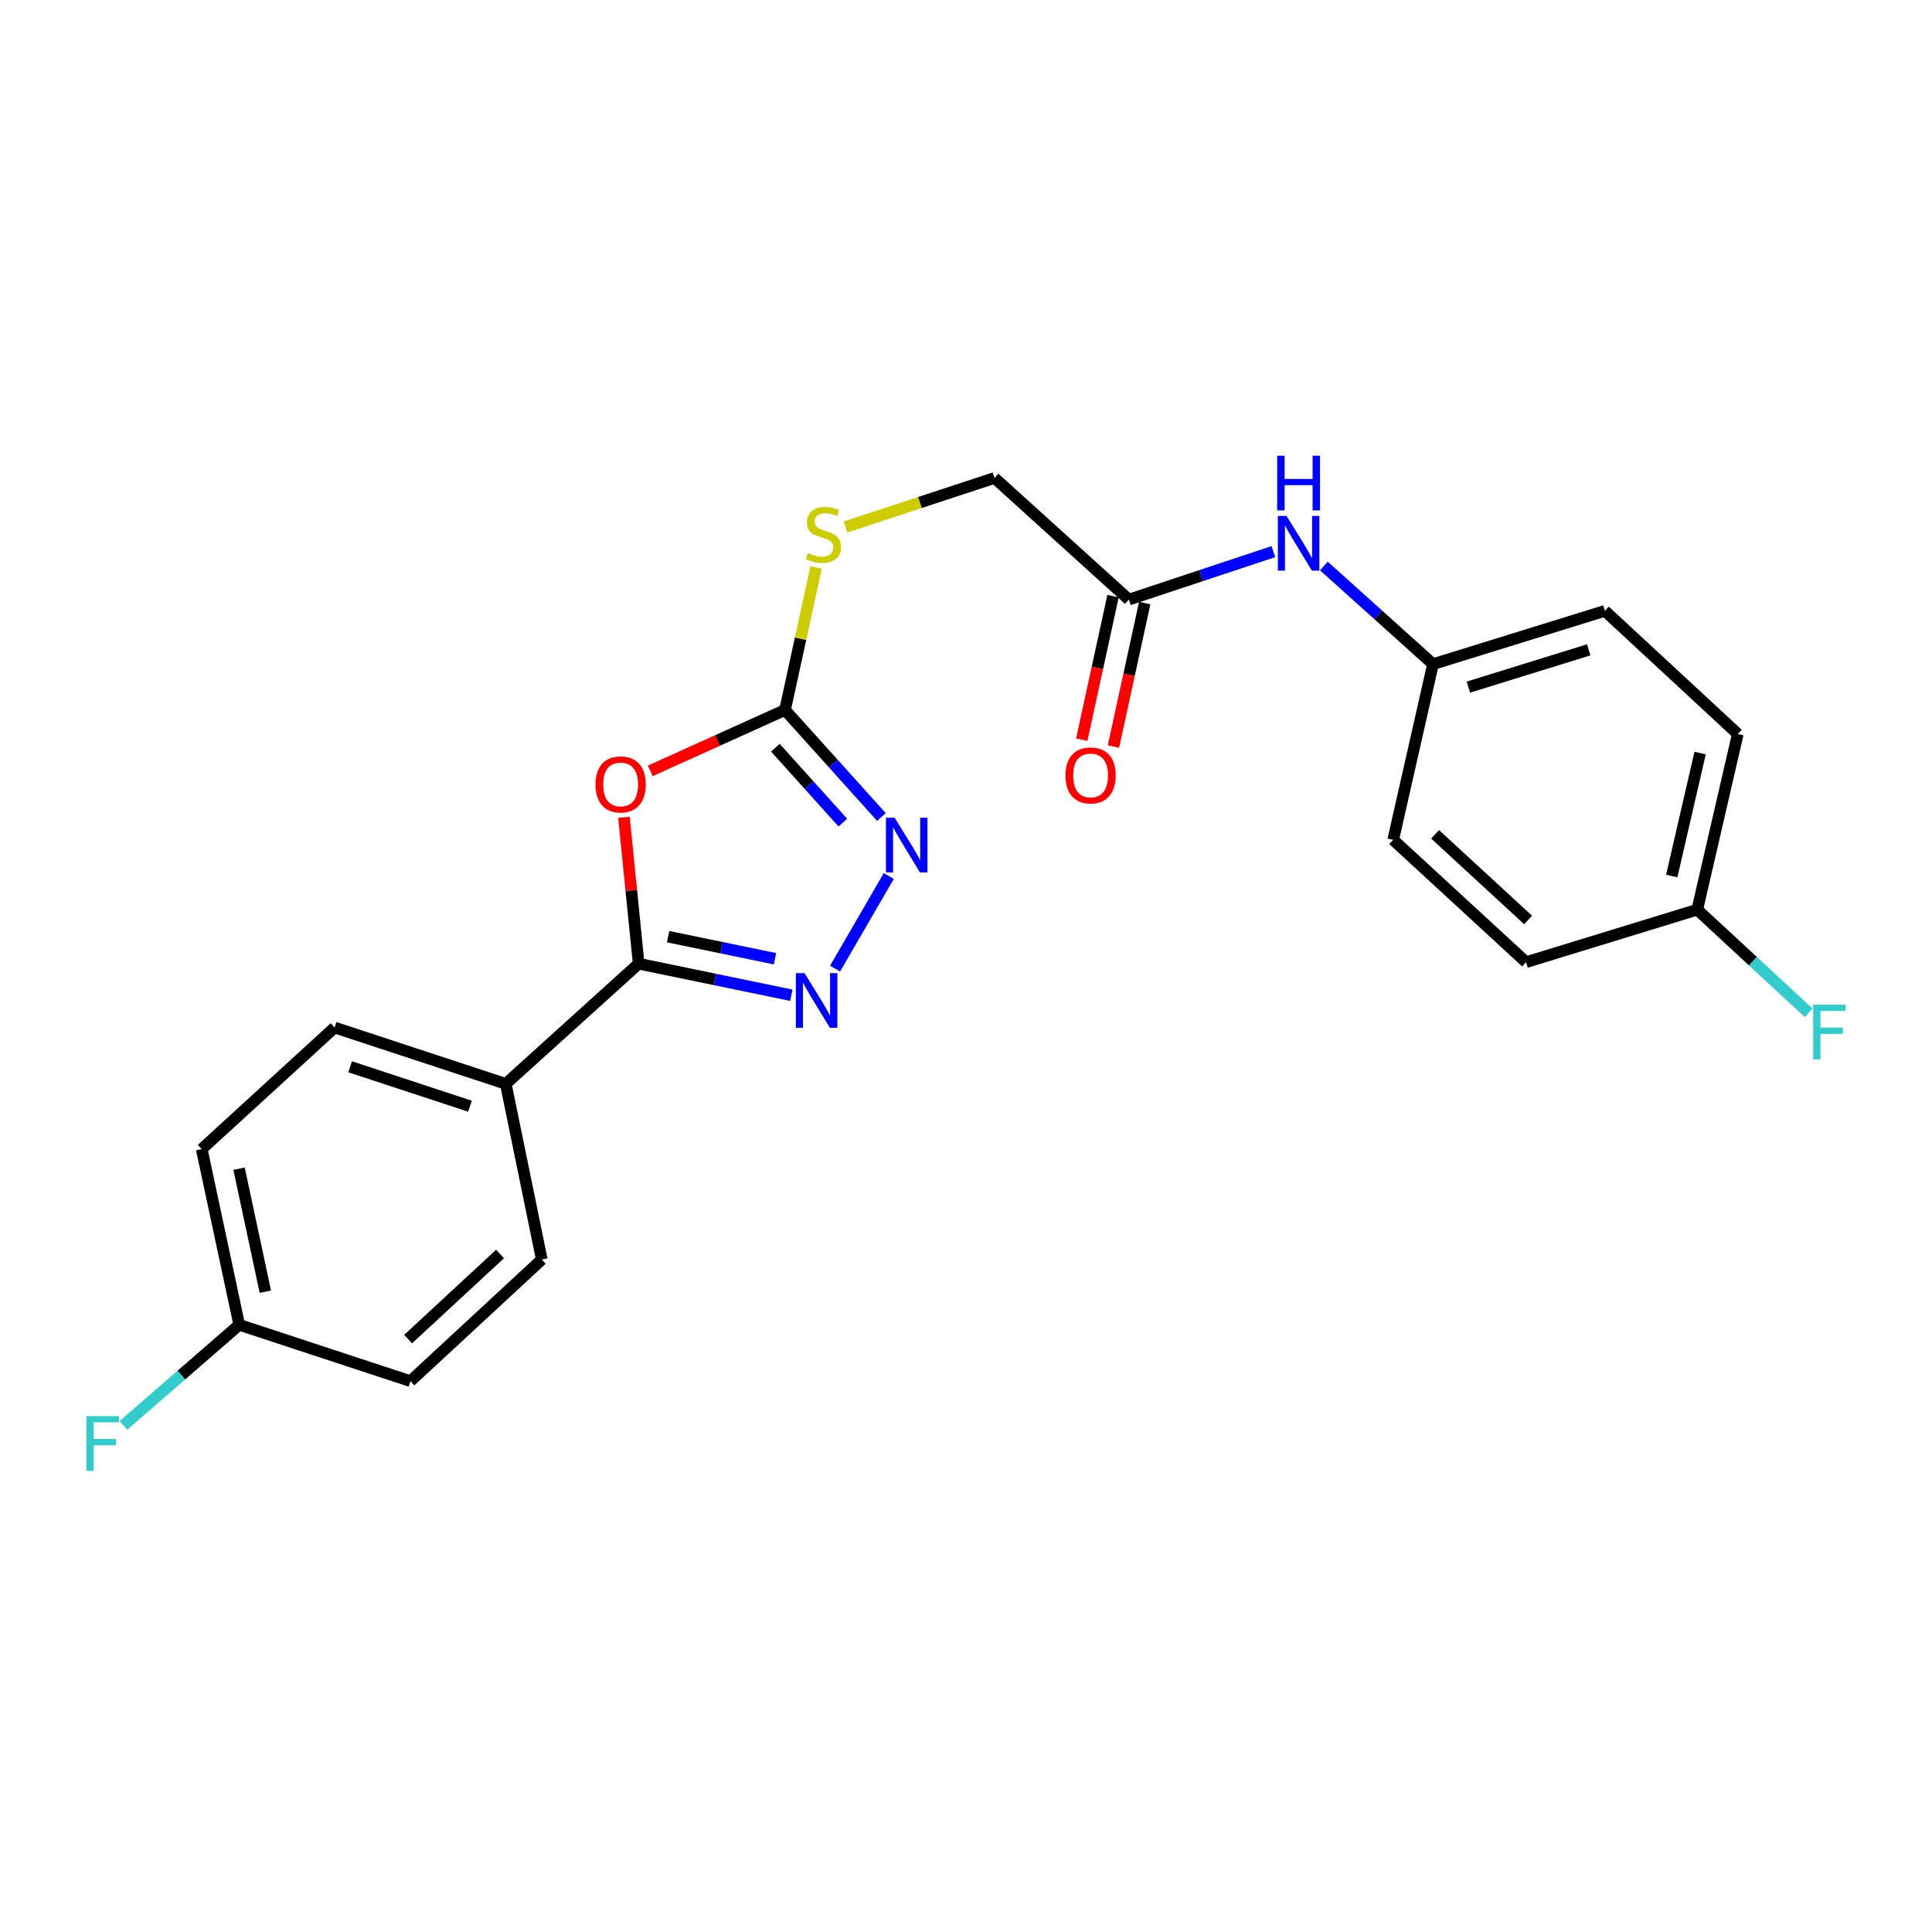 <?xml version='1.0' encoding='iso-8859-1'?>
<svg version='1.1' baseProfile='full'
              xmlns='http://www.w3.org/2000/svg'
                      xmlns:rdkit='http://www.rdkit.org/xml'
                      xmlns:xlink='http://www.w3.org/1999/xlink'
                  xml:space='preserve'
width='1000px' height='1000px' viewBox='0 0 1000 1000'>
<!-- END OF HEADER -->
<rect style='opacity:1.0;fill:#FFFFFF;stroke:none' width='1000' height='1000' x='0' y='0'> </rect>
<path class='bond-0' d='M 322.952,423.033 L 326.76,460.919' style='fill:none;fill-rule:evenodd;stroke:#FF0000;stroke-width:6px;stroke-linecap:butt;stroke-linejoin:miter;stroke-opacity:1' />
<path class='bond-0' d='M 326.76,460.919 L 330.569,498.806' style='fill:none;fill-rule:evenodd;stroke:#000000;stroke-width:6px;stroke-linecap:butt;stroke-linejoin:miter;stroke-opacity:1' />
<path class='bond-2' d='M 336.568,399.009 L 371.45,383.244' style='fill:none;fill-rule:evenodd;stroke:#FF0000;stroke-width:6px;stroke-linecap:butt;stroke-linejoin:miter;stroke-opacity:1' />
<path class='bond-2' d='M 371.45,383.244 L 406.332,367.48' style='fill:none;fill-rule:evenodd;stroke:#000000;stroke-width:6px;stroke-linecap:butt;stroke-linejoin:miter;stroke-opacity:1' />
<path class='bond-1' d='M 330.569,498.806 L 370.074,506.97' style='fill:none;fill-rule:evenodd;stroke:#000000;stroke-width:6px;stroke-linecap:butt;stroke-linejoin:miter;stroke-opacity:1' />
<path class='bond-1' d='M 370.074,506.97 L 409.579,515.134' style='fill:none;fill-rule:evenodd;stroke:#0000FF;stroke-width:6px;stroke-linecap:butt;stroke-linejoin:miter;stroke-opacity:1' />
<path class='bond-1' d='M 345.818,484.816 L 373.471,490.531' style='fill:none;fill-rule:evenodd;stroke:#000000;stroke-width:6px;stroke-linecap:butt;stroke-linejoin:miter;stroke-opacity:1' />
<path class='bond-1' d='M 373.471,490.531 L 401.125,496.246' style='fill:none;fill-rule:evenodd;stroke:#0000FF;stroke-width:6px;stroke-linecap:butt;stroke-linejoin:miter;stroke-opacity:1' />
<path class='bond-4' d='M 330.569,498.806 L 261.791,561' style='fill:none;fill-rule:evenodd;stroke:#000000;stroke-width:6px;stroke-linecap:butt;stroke-linejoin:miter;stroke-opacity:1' />
<path class='bond-23' d='M 432.229,501.355 L 460.026,453.422' style='fill:none;fill-rule:evenodd;stroke:#0000FF;stroke-width:6px;stroke-linecap:butt;stroke-linejoin:miter;stroke-opacity:1' />
<path class='bond-3' d='M 406.332,367.48 L 431.274,395.177' style='fill:none;fill-rule:evenodd;stroke:#000000;stroke-width:6px;stroke-linecap:butt;stroke-linejoin:miter;stroke-opacity:1' />
<path class='bond-3' d='M 431.274,395.177 L 456.216,422.875' style='fill:none;fill-rule:evenodd;stroke:#0000FF;stroke-width:6px;stroke-linecap:butt;stroke-linejoin:miter;stroke-opacity:1' />
<path class='bond-3' d='M 401.34,387.022 L 418.8,406.41' style='fill:none;fill-rule:evenodd;stroke:#000000;stroke-width:6px;stroke-linecap:butt;stroke-linejoin:miter;stroke-opacity:1' />
<path class='bond-3' d='M 418.8,406.41 L 436.259,425.799' style='fill:none;fill-rule:evenodd;stroke:#0000FF;stroke-width:6px;stroke-linecap:butt;stroke-linejoin:miter;stroke-opacity:1' />
<path class='bond-6' d='M 406.332,367.48 L 414.373,330.611' style='fill:none;fill-rule:evenodd;stroke:#000000;stroke-width:6px;stroke-linecap:butt;stroke-linejoin:miter;stroke-opacity:1' />
<path class='bond-6' d='M 414.373,330.611 L 422.415,293.741' style='fill:none;fill-rule:evenodd;stroke:#CCCC00;stroke-width:6px;stroke-linecap:butt;stroke-linejoin:miter;stroke-opacity:1' />
<path class='bond-9' d='M 261.791,561 L 173.186,531.847' style='fill:none;fill-rule:evenodd;stroke:#000000;stroke-width:6px;stroke-linecap:butt;stroke-linejoin:miter;stroke-opacity:1' />
<path class='bond-9' d='M 243.254,572.572 L 181.23,552.166' style='fill:none;fill-rule:evenodd;stroke:#000000;stroke-width:6px;stroke-linecap:butt;stroke-linejoin:miter;stroke-opacity:1' />
<path class='bond-10' d='M 261.791,561 L 280.433,651.926' style='fill:none;fill-rule:evenodd;stroke:#000000;stroke-width:6px;stroke-linecap:butt;stroke-linejoin:miter;stroke-opacity:1' />
<path class='bond-5' d='M 584.305,310.35 L 514.763,247.391' style='fill:none;fill-rule:evenodd;stroke:#000000;stroke-width:6px;stroke-linecap:butt;stroke-linejoin:miter;stroke-opacity:1' />
<path class='bond-7' d='M 584.305,310.35 L 621.703,297.935' style='fill:none;fill-rule:evenodd;stroke:#000000;stroke-width:6px;stroke-linecap:butt;stroke-linejoin:miter;stroke-opacity:1' />
<path class='bond-7' d='M 621.703,297.935 L 659.1,285.521' style='fill:none;fill-rule:evenodd;stroke:#0000FF;stroke-width:6px;stroke-linecap:butt;stroke-linejoin:miter;stroke-opacity:1' />
<path class='bond-8' d='M 576.105,308.562 L 568.01,345.702' style='fill:none;fill-rule:evenodd;stroke:#000000;stroke-width:6px;stroke-linecap:butt;stroke-linejoin:miter;stroke-opacity:1' />
<path class='bond-8' d='M 568.01,345.702 L 559.915,382.843' style='fill:none;fill-rule:evenodd;stroke:#FF0000;stroke-width:6px;stroke-linecap:butt;stroke-linejoin:miter;stroke-opacity:1' />
<path class='bond-8' d='M 592.506,312.137 L 584.411,349.277' style='fill:none;fill-rule:evenodd;stroke:#000000;stroke-width:6px;stroke-linecap:butt;stroke-linejoin:miter;stroke-opacity:1' />
<path class='bond-8' d='M 584.411,349.277 L 576.317,386.417' style='fill:none;fill-rule:evenodd;stroke:#FF0000;stroke-width:6px;stroke-linecap:butt;stroke-linejoin:miter;stroke-opacity:1' />
<path class='bond-11' d='M 437.579,272.78 L 476.171,260.086' style='fill:none;fill-rule:evenodd;stroke:#CCCC00;stroke-width:6px;stroke-linecap:butt;stroke-linejoin:miter;stroke-opacity:1' />
<path class='bond-11' d='M 476.171,260.086 L 514.763,247.391' style='fill:none;fill-rule:evenodd;stroke:#000000;stroke-width:6px;stroke-linecap:butt;stroke-linejoin:miter;stroke-opacity:1' />
<path class='bond-12' d='M 685.234,292.952 L 713.475,318.353' style='fill:none;fill-rule:evenodd;stroke:#0000FF;stroke-width:6px;stroke-linecap:butt;stroke-linejoin:miter;stroke-opacity:1' />
<path class='bond-12' d='M 713.475,318.353 L 741.716,343.755' style='fill:none;fill-rule:evenodd;stroke:#000000;stroke-width:6px;stroke-linecap:butt;stroke-linejoin:miter;stroke-opacity:1' />
<path class='bond-15' d='M 173.186,531.847 L 104.408,594.787' style='fill:none;fill-rule:evenodd;stroke:#000000;stroke-width:6px;stroke-linecap:butt;stroke-linejoin:miter;stroke-opacity:1' />
<path class='bond-16' d='M 280.433,651.926 L 212.439,714.876' style='fill:none;fill-rule:evenodd;stroke:#000000;stroke-width:6px;stroke-linecap:butt;stroke-linejoin:miter;stroke-opacity:1' />
<path class='bond-16' d='M 258.83,649.051 L 211.234,693.115' style='fill:none;fill-rule:evenodd;stroke:#000000;stroke-width:6px;stroke-linecap:butt;stroke-linejoin:miter;stroke-opacity:1' />
<path class='bond-19' d='M 741.716,343.755 L 721.115,434.691' style='fill:none;fill-rule:evenodd;stroke:#000000;stroke-width:6px;stroke-linecap:butt;stroke-linejoin:miter;stroke-opacity:1' />
<path class='bond-20' d='M 741.716,343.755 L 830.684,316.188' style='fill:none;fill-rule:evenodd;stroke:#000000;stroke-width:6px;stroke-linecap:butt;stroke-linejoin:miter;stroke-opacity:1' />
<path class='bond-20' d='M 760.029,355.654 L 822.307,336.357' style='fill:none;fill-rule:evenodd;stroke:#000000;stroke-width:6px;stroke-linecap:butt;stroke-linejoin:miter;stroke-opacity:1' />
<path class='bond-13' d='M 123.834,685.723 L 212.439,714.876' style='fill:none;fill-rule:evenodd;stroke:#000000;stroke-width:6px;stroke-linecap:butt;stroke-linejoin:miter;stroke-opacity:1' />
<path class='bond-17' d='M 123.834,685.723 L 93.851,711.752' style='fill:none;fill-rule:evenodd;stroke:#000000;stroke-width:6px;stroke-linecap:butt;stroke-linejoin:miter;stroke-opacity:1' />
<path class='bond-17' d='M 93.851,711.752 L 63.868,737.782' style='fill:none;fill-rule:evenodd;stroke:#33CCCC;stroke-width:6px;stroke-linecap:butt;stroke-linejoin:miter;stroke-opacity:1' />
<path class='bond-24' d='M 123.834,685.723 L 104.408,594.787' style='fill:none;fill-rule:evenodd;stroke:#000000;stroke-width:6px;stroke-linecap:butt;stroke-linejoin:miter;stroke-opacity:1' />
<path class='bond-24' d='M 137.336,668.576 L 123.738,604.921' style='fill:none;fill-rule:evenodd;stroke:#000000;stroke-width:6px;stroke-linecap:butt;stroke-linejoin:miter;stroke-opacity:1' />
<path class='bond-14' d='M 878.498,470.838 L 899.481,379.911' style='fill:none;fill-rule:evenodd;stroke:#000000;stroke-width:6px;stroke-linecap:butt;stroke-linejoin:miter;stroke-opacity:1' />
<path class='bond-14' d='M 865.288,453.424 L 879.977,389.775' style='fill:none;fill-rule:evenodd;stroke:#000000;stroke-width:6px;stroke-linecap:butt;stroke-linejoin:miter;stroke-opacity:1' />
<path class='bond-18' d='M 878.498,470.838 L 907.32,497.53' style='fill:none;fill-rule:evenodd;stroke:#000000;stroke-width:6px;stroke-linecap:butt;stroke-linejoin:miter;stroke-opacity:1' />
<path class='bond-18' d='M 907.32,497.53 L 936.143,524.223' style='fill:none;fill-rule:evenodd;stroke:#33CCCC;stroke-width:6px;stroke-linecap:butt;stroke-linejoin:miter;stroke-opacity:1' />
<path class='bond-25' d='M 878.498,470.838 L 789.893,498.022' style='fill:none;fill-rule:evenodd;stroke:#000000;stroke-width:6px;stroke-linecap:butt;stroke-linejoin:miter;stroke-opacity:1' />
<path class='bond-22' d='M 721.115,434.691 L 789.893,498.022' style='fill:none;fill-rule:evenodd;stroke:#000000;stroke-width:6px;stroke-linecap:butt;stroke-linejoin:miter;stroke-opacity:1' />
<path class='bond-22' d='M 742.803,431.842 L 790.947,476.174' style='fill:none;fill-rule:evenodd;stroke:#000000;stroke-width:6px;stroke-linecap:butt;stroke-linejoin:miter;stroke-opacity:1' />
<path class='bond-21' d='M 830.684,316.188 L 899.481,379.911' style='fill:none;fill-rule:evenodd;stroke:#000000;stroke-width:6px;stroke-linecap:butt;stroke-linejoin:miter;stroke-opacity:1' />
<path  class='atom-0' d='M 308.233 406.019
Q 308.233 399.219, 311.593 395.419
Q 314.953 391.619, 321.233 391.619
Q 327.513 391.619, 330.873 395.419
Q 334.233 399.219, 334.233 406.019
Q 334.233 412.899, 330.833 416.819
Q 327.433 420.699, 321.233 420.699
Q 314.993 420.699, 311.593 416.819
Q 308.233 412.939, 308.233 406.019
M 321.233 417.499
Q 325.553 417.499, 327.873 414.619
Q 330.233 411.699, 330.233 406.019
Q 330.233 400.459, 327.873 397.659
Q 325.553 394.819, 321.233 394.819
Q 316.913 394.819, 314.553 397.619
Q 312.233 400.419, 312.233 406.019
Q 312.233 411.739, 314.553 414.619
Q 316.913 417.499, 321.233 417.499
' fill='#FF0000'/>
<path  class='atom-2' d='M 416.41 503.68
L 425.69 518.68
Q 426.61 520.16, 428.09 522.84
Q 429.57 525.52, 429.65 525.68
L 429.65 503.68
L 433.41 503.68
L 433.41 532
L 429.53 532
L 419.57 515.6
Q 418.41 513.68, 417.17 511.48
Q 415.97 509.28, 415.61 508.6
L 415.61 532
L 411.93 532
L 411.93 503.68
L 416.41 503.68
' fill='#0000FF'/>
<path  class='atom-4' d='M 463.049 423.254
L 472.329 438.254
Q 473.249 439.734, 474.729 442.414
Q 476.209 445.094, 476.289 445.254
L 476.289 423.254
L 480.049 423.254
L 480.049 451.574
L 476.169 451.574
L 466.209 435.174
Q 465.049 433.254, 463.809 431.054
Q 462.609 428.854, 462.249 428.174
L 462.249 451.574
L 458.569 451.574
L 458.569 423.254
L 463.049 423.254
' fill='#0000FF'/>
<path  class='atom-7' d='M 418.168 286.254
Q 418.488 286.374, 419.808 286.934
Q 421.128 287.494, 422.568 287.854
Q 424.048 288.174, 425.488 288.174
Q 428.168 288.174, 429.728 286.894
Q 431.288 285.574, 431.288 283.294
Q 431.288 281.734, 430.488 280.774
Q 429.728 279.814, 428.528 279.294
Q 427.328 278.774, 425.328 278.174
Q 422.808 277.414, 421.288 276.694
Q 419.808 275.974, 418.728 274.454
Q 417.688 272.934, 417.688 270.374
Q 417.688 266.814, 420.088 264.614
Q 422.528 262.414, 427.328 262.414
Q 430.608 262.414, 434.328 263.974
L 433.408 267.054
Q 430.008 265.654, 427.448 265.654
Q 424.688 265.654, 423.168 266.814
Q 421.648 267.934, 421.688 269.894
Q 421.688 271.414, 422.448 272.334
Q 423.248 273.254, 424.368 273.774
Q 425.528 274.294, 427.448 274.894
Q 430.008 275.694, 431.528 276.494
Q 433.048 277.294, 434.128 278.934
Q 435.248 280.534, 435.248 283.294
Q 435.248 287.214, 432.608 289.334
Q 430.008 291.414, 425.648 291.414
Q 423.128 291.414, 421.208 290.854
Q 419.328 290.334, 417.088 289.414
L 418.168 286.254
' fill='#CCCC00'/>
<path  class='atom-8' d='M 665.895 267.028
L 675.175 282.028
Q 676.095 283.508, 677.575 286.188
Q 679.055 288.868, 679.135 289.028
L 679.135 267.028
L 682.895 267.028
L 682.895 295.348
L 679.015 295.348
L 669.055 278.948
Q 667.895 277.028, 666.655 274.828
Q 665.455 272.628, 665.095 271.948
L 665.095 295.348
L 661.415 295.348
L 661.415 267.028
L 665.895 267.028
' fill='#0000FF'/>
<path  class='atom-8' d='M 661.075 235.876
L 664.915 235.876
L 664.915 247.916
L 679.395 247.916
L 679.395 235.876
L 683.235 235.876
L 683.235 264.196
L 679.395 264.196
L 679.395 251.116
L 664.915 251.116
L 664.915 264.196
L 661.075 264.196
L 661.075 235.876
' fill='#0000FF'/>
<path  class='atom-9' d='M 551.488 401.356
Q 551.488 394.556, 554.848 390.756
Q 558.208 386.956, 564.488 386.956
Q 570.768 386.956, 574.128 390.756
Q 577.488 394.556, 577.488 401.356
Q 577.488 408.236, 574.088 412.156
Q 570.688 416.036, 564.488 416.036
Q 558.248 416.036, 554.848 412.156
Q 551.488 408.276, 551.488 401.356
M 564.488 412.836
Q 568.808 412.836, 571.128 409.956
Q 573.488 407.036, 573.488 401.356
Q 573.488 395.796, 571.128 392.996
Q 568.808 390.156, 564.488 390.156
Q 560.168 390.156, 557.808 392.956
Q 555.488 395.756, 555.488 401.356
Q 555.488 407.076, 557.808 409.956
Q 560.168 412.836, 564.488 412.836
' fill='#FF0000'/>
<path  class='atom-18' d='M 44.687 732.964
L 61.527 732.964
L 61.527 736.204
L 48.487 736.204
L 48.487 744.804
L 60.087 744.804
L 60.087 748.084
L 48.487 748.084
L 48.487 761.284
L 44.687 761.284
L 44.687 732.964
' fill='#33CCCC'/>
<path  class='atom-19' d='M 938.473 520.019
L 955.313 520.019
L 955.313 523.259
L 942.273 523.259
L 942.273 531.859
L 953.873 531.859
L 953.873 535.139
L 942.273 535.139
L 942.273 548.339
L 938.473 548.339
L 938.473 520.019
' fill='#33CCCC'/>
</svg>
